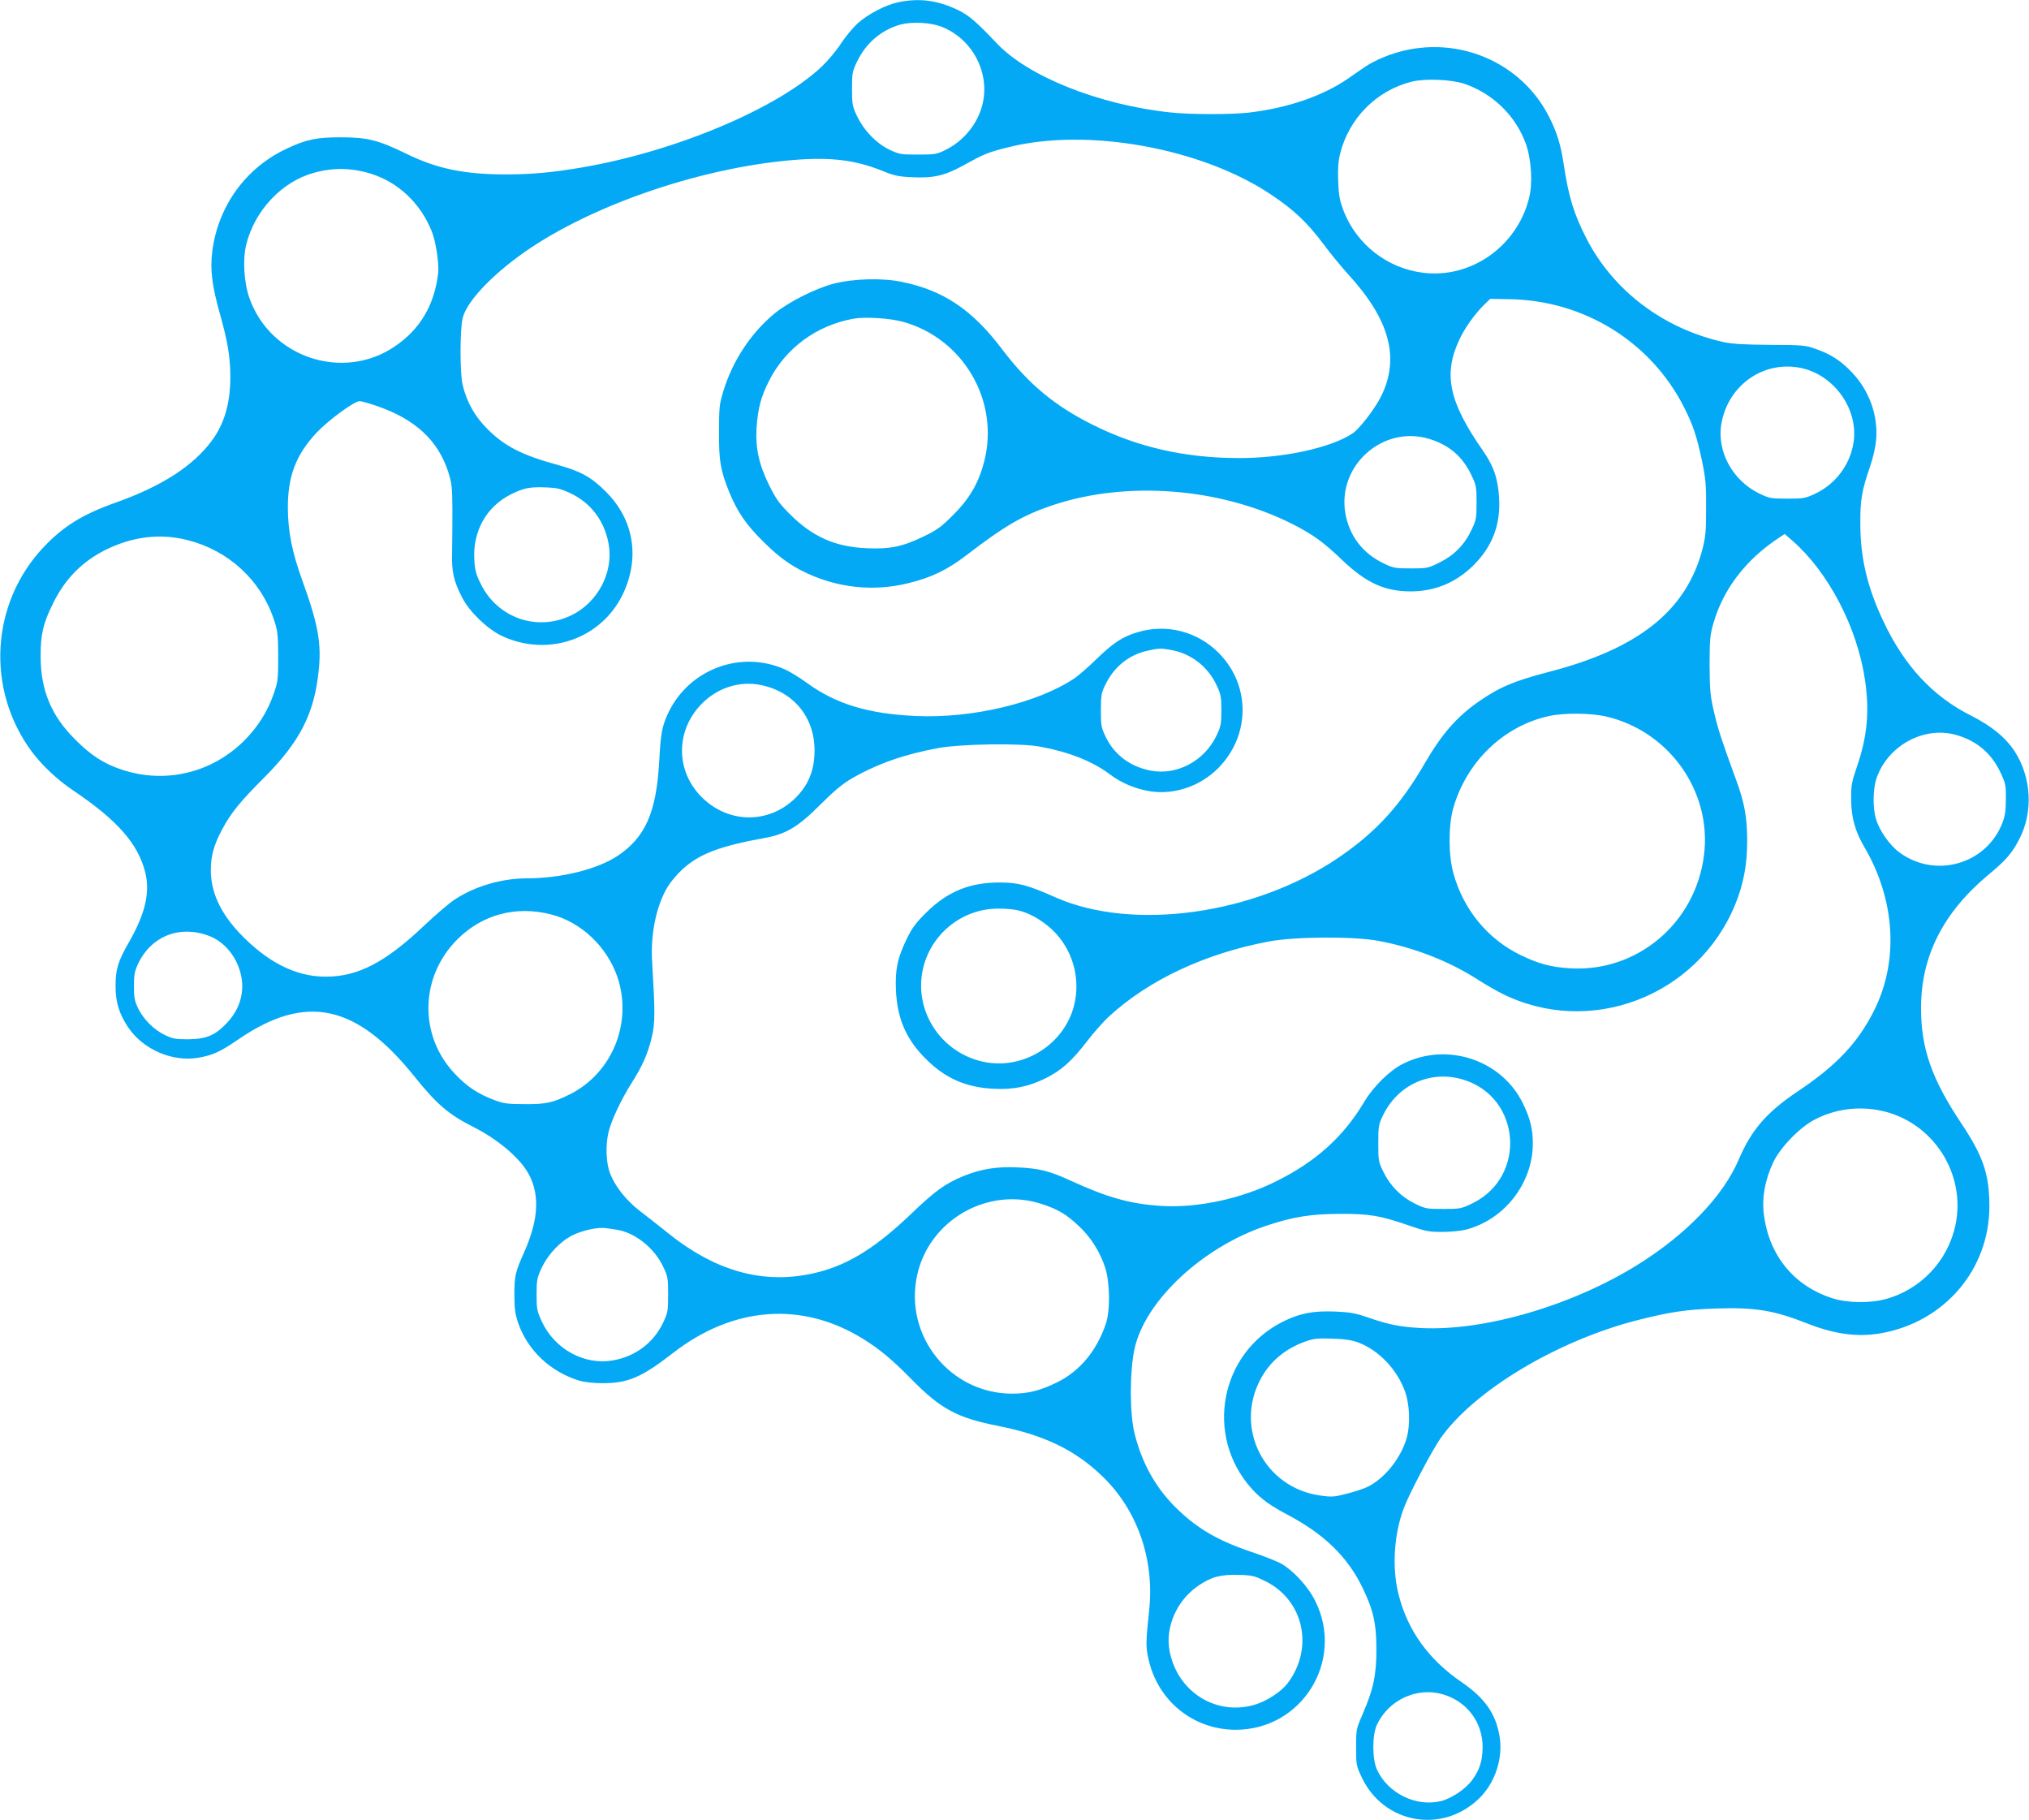 <?xml version="1.0" standalone="no"?>
<!DOCTYPE svg PUBLIC "-//W3C//DTD SVG 20010904//EN"
 "http://www.w3.org/TR/2001/REC-SVG-20010904/DTD/svg10.dtd">
<svg version="1.0" xmlns="http://www.w3.org/2000/svg"
 width="1280pt" height="1148pt" viewBox="0 0 1280 1148"
 preserveAspectRatio="xMidYMid meet">
<g transform="translate(0,1148) scale(0.1,-0.1)"
fill="#03a9f4" stroke="none">
<path d="M5663 11465 c-78 -17 -183 -72 -250 -130 -28 -25 -76 -82 -106 -127
-29 -46 -86 -113 -124 -149 -281 -264 -917 -532 -1505 -634 -192 -33 -323 -45
-487 -45 -263 0 -435 36 -627 130 -178 87 -248 104 -414 104 -152 0 -216 -13
-338 -70 -260 -120 -436 -362 -473 -650 -14 -114 -2 -213 46 -385 52 -184 68
-280 68 -409 0 -163 -38 -294 -117 -400 -119 -160 -316 -287 -606 -390 -209
-74 -330 -149 -455 -281 -334 -354 -365 -897 -75 -1289 67 -89 159 -176 261
-245 279 -188 409 -335 455 -516 32 -126 1 -260 -101 -439 -72 -125 -86 -174
-86 -280 0 -100 22 -172 77 -256 95 -143 281 -224 447 -195 90 16 137 37 253
117 423 289 742 221 1108 -235 142 -177 217 -241 376 -321 139 -70 271 -178
331 -271 86 -135 82 -301 -14 -516 -56 -126 -62 -150 -62 -268 0 -89 5 -123
23 -177 60 -174 202 -309 386 -366 31 -9 88 -16 146 -16 162 0 247 36 445 190
381 296 817 328 1202 88 104 -65 180 -128 303 -253 184 -188 289 -244 549
-295 287 -57 482 -151 651 -313 223 -212 333 -523 300 -845 -22 -205 -22 -232
-6 -306 56 -267 281 -451 550 -452 420 -1 691 437 503 813 -47 94 -142 196
-222 239 -28 14 -106 45 -175 68 -219 73 -355 153 -490 289 -123 124 -206 275
-252 457 -32 125 -32 392 -1 536 66 303 428 642 831 777 168 56 279 74 462 75
189 1 258 -11 440 -74 103 -36 125 -40 210 -40 52 0 120 7 150 15 242 64 419
292 420 542 0 89 -16 157 -61 250 -133 278 -480 394 -759 253 -85 -43 -185
-142 -244 -240 -130 -219 -305 -377 -556 -501 -222 -111 -498 -169 -725 -155
-196 13 -336 52 -570 159 -135 62 -199 78 -335 84 -131 6 -227 -9 -338 -53
-117 -48 -181 -93 -335 -241 -213 -204 -383 -312 -571 -363 -330 -89 -644 -11
-957 239 -59 47 -141 112 -182 143 -86 66 -156 154 -188 236 -26 67 -30 178
-10 262 18 74 79 204 146 310 70 111 101 182 127 289 21 89 21 156 2 475 -11
175 26 353 98 473 18 30 60 80 93 110 106 97 234 146 515 197 139 25 213 69
355 211 88 88 141 132 200 166 158 91 331 152 545 191 143 26 517 32 640 9
181 -33 331 -92 439 -173 75 -57 164 -94 257 -109 153 -23 315 32 428 145 204
205 207 522 6 726 -135 138 -333 188 -515 132 -94 -28 -153 -67 -260 -171 -49
-48 -110 -101 -135 -118 -231 -156 -645 -255 -1000 -239 -300 13 -505 75 -687
207 -45 33 -107 71 -137 85 -303 138 -659 -18 -766 -336 -17 -50 -24 -104 -31
-235 -17 -325 -86 -484 -261 -602 -129 -86 -359 -143 -578 -143 -153 0 -325
-50 -449 -132 -36 -23 -121 -96 -190 -161 -249 -237 -422 -327 -626 -327 -191
0 -371 92 -548 279 -118 127 -177 256 -177 392 0 91 19 160 71 257 55 104 115
177 264 326 226 227 316 401 345 671 19 177 -2 296 -104 577 -64 178 -89 305
-90 453 -1 202 51 337 182 477 74 78 237 198 271 198 9 0 56 -13 104 -29 243
-83 388 -215 454 -415 23 -73 26 -96 27 -241 0 -88 -1 -208 -2 -267 -4 -123
10 -184 65 -290 46 -88 157 -194 245 -237 292 -139 630 -23 767 261 110 230
70 472 -108 648 -92 92 -160 129 -307 169 -217 59 -328 115 -435 221 -82 81
-133 170 -160 280 -18 70 -18 344 -1 421 22 96 157 247 352 391 418 309 1134
560 1737 609 235 19 388 0 558 -68 78 -32 103 -37 195 -41 132 -6 202 11 320
76 128 71 155 82 276 112 498 128 1226 -3 1665 -299 142 -95 224 -173 323
-304 46 -62 118 -150 160 -196 262 -285 328 -527 210 -768 -37 -77 -139 -210
-183 -238 -138 -90 -436 -155 -716 -154 -337 0 -638 68 -920 209 -243 121
-407 258 -573 477 -188 249 -369 371 -632 425 -123 26 -304 21 -430 -11 -116
-30 -288 -117 -377 -191 -146 -121 -262 -297 -319 -485 -26 -83 -28 -104 -28
-260 -1 -184 9 -240 64 -378 52 -126 107 -207 219 -317 109 -108 194 -165 319
-216 188 -76 393 -91 589 -43 149 36 246 83 371 178 240 185 360 254 544 315
467 156 1056 110 1511 -119 127 -64 199 -116 317 -230 150 -142 266 -195 430
-195 152 0 286 56 396 165 119 119 171 255 161 425 -7 121 -34 201 -103 299
-213 306 -250 479 -149 696 34 75 101 168 160 225 l36 35 118 -2 c473 -6 897
-269 1106 -684 56 -111 78 -177 112 -335 23 -112 27 -152 26 -299 0 -150 -3
-181 -25 -266 -103 -383 -405 -622 -968 -767 -222 -58 -313 -97 -446 -190
-138 -97 -230 -204 -338 -390 -153 -264 -309 -434 -546 -594 -528 -357 -1294
-463 -1781 -248 -173 77 -232 93 -349 94 -191 1 -331 -56 -466 -189 -65 -64
-90 -97 -123 -165 -60 -124 -74 -192 -69 -325 8 -179 64 -310 189 -434 120
-121 252 -179 425 -188 126 -7 223 13 332 67 100 51 163 107 260 233 43 56
105 126 138 156 252 231 606 397 1009 473 164 31 535 33 690 4 226 -42 447
-128 630 -246 44 -28 109 -66 145 -84 555 -282 1239 -22 1477 560 52 128 76
254 75 404 0 145 -17 238 -69 379 -93 255 -113 315 -139 426 -25 107 -28 139
-29 300 0 159 3 190 23 260 62 218 203 403 414 543 l37 24 48 -42 c227 -198
408 -544 458 -876 30 -200 15 -360 -51 -551 -33 -96 -37 -119 -36 -203 0 -114
25 -203 83 -302 196 -334 219 -720 61 -1033 -101 -201 -236 -345 -480 -508
-196 -131 -293 -243 -373 -430 -97 -229 -328 -470 -633 -661 -415 -260 -975
-424 -1376 -402 -128 7 -202 22 -335 68 -75 26 -109 32 -205 36 -137 5 -220
-11 -325 -63 -399 -198 -498 -721 -199 -1054 57 -63 115 -106 229 -166 230
-122 377 -265 471 -460 67 -138 87 -224 87 -385 1 -161 -19 -255 -85 -407 -42
-97 -43 -99 -43 -213 0 -112 1 -117 37 -193 138 -288 502 -355 735 -134 103
97 157 256 133 396 -24 143 -93 241 -240 342 -207 141 -339 325 -396 548 -44
169 -31 382 32 549 34 91 178 364 232 441 213 302 737 616 1244 745 201 51
306 67 494 73 245 8 363 -11 569 -92 179 -71 324 -90 471 -64 400 70 684 402
684 800 0 201 -38 315 -176 522 -187 280 -255 473 -255 727 -1 327 138 603
424 842 115 95 151 138 198 230 86 169 74 384 -30 547 -57 88 -147 162 -276
227 -243 122 -422 315 -555 598 -100 212 -144 398 -144 611 -1 154 9 209 60
359 21 60 36 128 40 175 12 150 -43 305 -149 418 -70 75 -133 117 -229 151
-70 25 -82 26 -293 27 -167 1 -238 6 -295 18 -379 86 -693 324 -862 653 -79
153 -113 266 -143 466 -19 127 -44 207 -96 308 -193 372 -645 533 -1041 369
-38 -15 -88 -41 -111 -57 -23 -15 -73 -50 -112 -77 -159 -110 -380 -186 -625
-215 -110 -13 -375 -13 -498 1 -449 48 -898 227 -1095 437 -127 134 -173 174
-242 208 -130 63 -248 78 -382 49z m275 -153 c198 -76 312 -296 258 -498 -32
-120 -119 -225 -234 -281 -52 -26 -66 -28 -172 -28 -109 0 -118 2 -181 32 -83
41 -159 120 -202 210 -30 63 -32 76 -32 173 0 97 2 110 31 170 56 118 154 201
274 235 71 19 188 14 258 -13z m3302 -361 c181 -63 324 -204 387 -381 34 -99
43 -246 19 -340 -76 -304 -367 -509 -670 -470 -224 28 -415 177 -498 385 -26
68 -32 97 -36 190 -3 82 0 127 12 175 56 224 229 399 452 455 86 21 250 14
334 -14z m-6899 -567 c172 -54 313 -187 383 -364 26 -64 47 -206 40 -265 -24
-199 -114 -352 -272 -459 -327 -224 -787 -71 -919 305 -34 98 -43 245 -19 339
54 214 225 395 426 450 121 34 239 32 361 -6z m3357 -934 c379 -106 607 -497
512 -876 -34 -136 -91 -236 -195 -340 -76 -77 -104 -97 -185 -136 -133 -65
-213 -82 -358 -76 -201 8 -345 71 -489 215 -69 69 -89 98 -132 185 -64 130
-86 234 -78 363 8 116 27 191 77 290 104 208 300 353 535 395 74 13 230 3 313
-20z m5664 -291 c213 -45 367 -267 330 -477 -24 -138 -114 -255 -239 -315 -64
-30 -75 -32 -178 -32 -104 0 -114 2 -178 33 -169 83 -269 268 -237 443 44 242
267 397 502 348z m-2343 -448 c125 -39 209 -112 264 -229 30 -62 32 -75 32
-172 0 -97 -2 -110 -32 -172 -44 -94 -109 -160 -202 -206 -72 -36 -79 -37
-180 -37 -98 0 -111 2 -171 31 -134 64 -218 174 -243 318 -51 302 240 558 532
467z m-5416 -344 c128 -62 212 -176 237 -320 31 -176 -68 -365 -232 -446 -216
-107 -468 -21 -575 196 -31 63 -37 87 -41 157 -9 177 77 330 229 407 82 41
121 49 220 45 75 -3 96 -8 162 -39z m-2418 -294 c256 -65 459 -251 542 -498
25 -73 27 -94 28 -235 0 -144 -2 -161 -28 -235 -40 -115 -100 -209 -186 -296
-205 -204 -497 -274 -771 -184 -115 38 -195 90 -295 190 -152 151 -218 311
-219 525 0 139 16 209 79 335 75 153 181 261 329 336 171 85 347 107 521 62z
m6206 -693 c124 -23 229 -105 283 -220 28 -58 31 -75 31 -160 0 -85 -3 -102
-31 -160 -76 -160 -251 -253 -417 -220 -127 25 -226 99 -280 209 -30 62 -32
73 -32 171 0 94 3 111 28 161 55 114 150 190 267 215 71 16 86 16 151 4z
m-2589 -221 c215 -45 347 -217 336 -438 -5 -111 -43 -198 -120 -274 -166 -164
-421 -163 -589 3 -166 164 -169 415 -8 585 100 106 244 153 381 124z m5334
-199 c396 -94 663 -473 614 -871 -52 -431 -423 -744 -849 -716 -116 7 -197 29
-306 82 -211 102 -364 289 -427 520 -31 114 -31 299 0 408 83 292 318 519 605
581 96 21 267 19 363 -4z m2199 -114 c131 -35 226 -114 284 -236 33 -70 36
-81 35 -170 0 -75 -5 -107 -23 -153 -102 -259 -423 -350 -649 -183 -60 44
-126 137 -147 210 -22 72 -20 191 4 260 71 203 296 326 496 272z m-5916 -1107
c73 -16 152 -61 217 -121 130 -122 184 -308 139 -483 -62 -236 -301 -393 -543
-357 -280 43 -468 311 -411 584 47 224 247 387 474 387 44 1 100 -4 124 -10z
m-2944 -26 c191 -48 355 -204 421 -398 95 -286 -34 -604 -301 -737 -105 -53
-152 -63 -285 -62 -109 0 -134 4 -192 26 -102 38 -173 85 -248 165 -229 240
-222 611 15 848 157 157 369 214 590 158z m-2159 -135 c73 -26 137 -87 174
-162 66 -134 46 -275 -55 -384 -76 -82 -132 -106 -250 -107 -78 0 -97 4 -145
27 -71 35 -133 97 -168 167 -23 48 -27 69 -27 141 0 71 4 94 26 141 82 174
262 246 445 177z m7917 -908 c362 -112 399 -609 59 -778 -74 -36 -79 -37 -187
-37 -106 0 -113 1 -180 34 -87 43 -153 110 -197 198 -32 65 -33 73 -33 183 0
110 2 119 32 180 95 192 303 283 506 220z m2632 -195 c327 -68 540 -395 471
-722 -48 -227 -222 -410 -446 -468 -94 -25 -236 -23 -325 5 -244 76 -403 267
-437 526 -15 105 7 225 59 334 45 94 166 219 260 268 127 67 276 87 418 57z
m-5290 -590 c101 -33 154 -65 232 -139 73 -68 132 -160 165 -261 30 -93 33
-271 4 -355 -58 -171 -165 -299 -308 -369 -106 -52 -182 -71 -283 -71 -389 0
-681 361 -600 743 74 352 449 567 790 452z m-2685 -161 c114 -17 238 -115 293
-232 30 -63 32 -74 32 -177 0 -103 -2 -114 -32 -178 -60 -126 -175 -213 -316
-237 -180 -32 -367 70 -448 243 -31 67 -34 79 -34 172 0 92 3 106 32 168 42
89 119 169 199 208 63 30 157 50 204 43 14 -1 45 -6 70 -10z m4683 -713 c125
-49 236 -164 287 -298 34 -86 39 -221 12 -310 -38 -124 -138 -248 -243 -300
-24 -12 -84 -32 -133 -44 -80 -21 -95 -22 -170 -11 -350 50 -540 423 -374 733
58 110 154 191 278 236 57 21 79 23 175 20 84 -3 124 -9 168 -26z m-590 -1504
c243 -120 308 -423 139 -645 -39 -51 -129 -110 -200 -132 -247 -77 -496 78
-544 339 -28 148 46 316 178 407 83 58 143 74 255 71 88 -2 103 -6 172 -40z
m1118 -713 c153 -44 253 -177 252 -334 -1 -86 -18 -141 -65 -206 -41 -57 -131
-118 -199 -134 -156 -38 -334 50 -402 198 -31 67 -31 217 -1 283 73 157 252
240 415 193z"/>
</g>
</svg>
